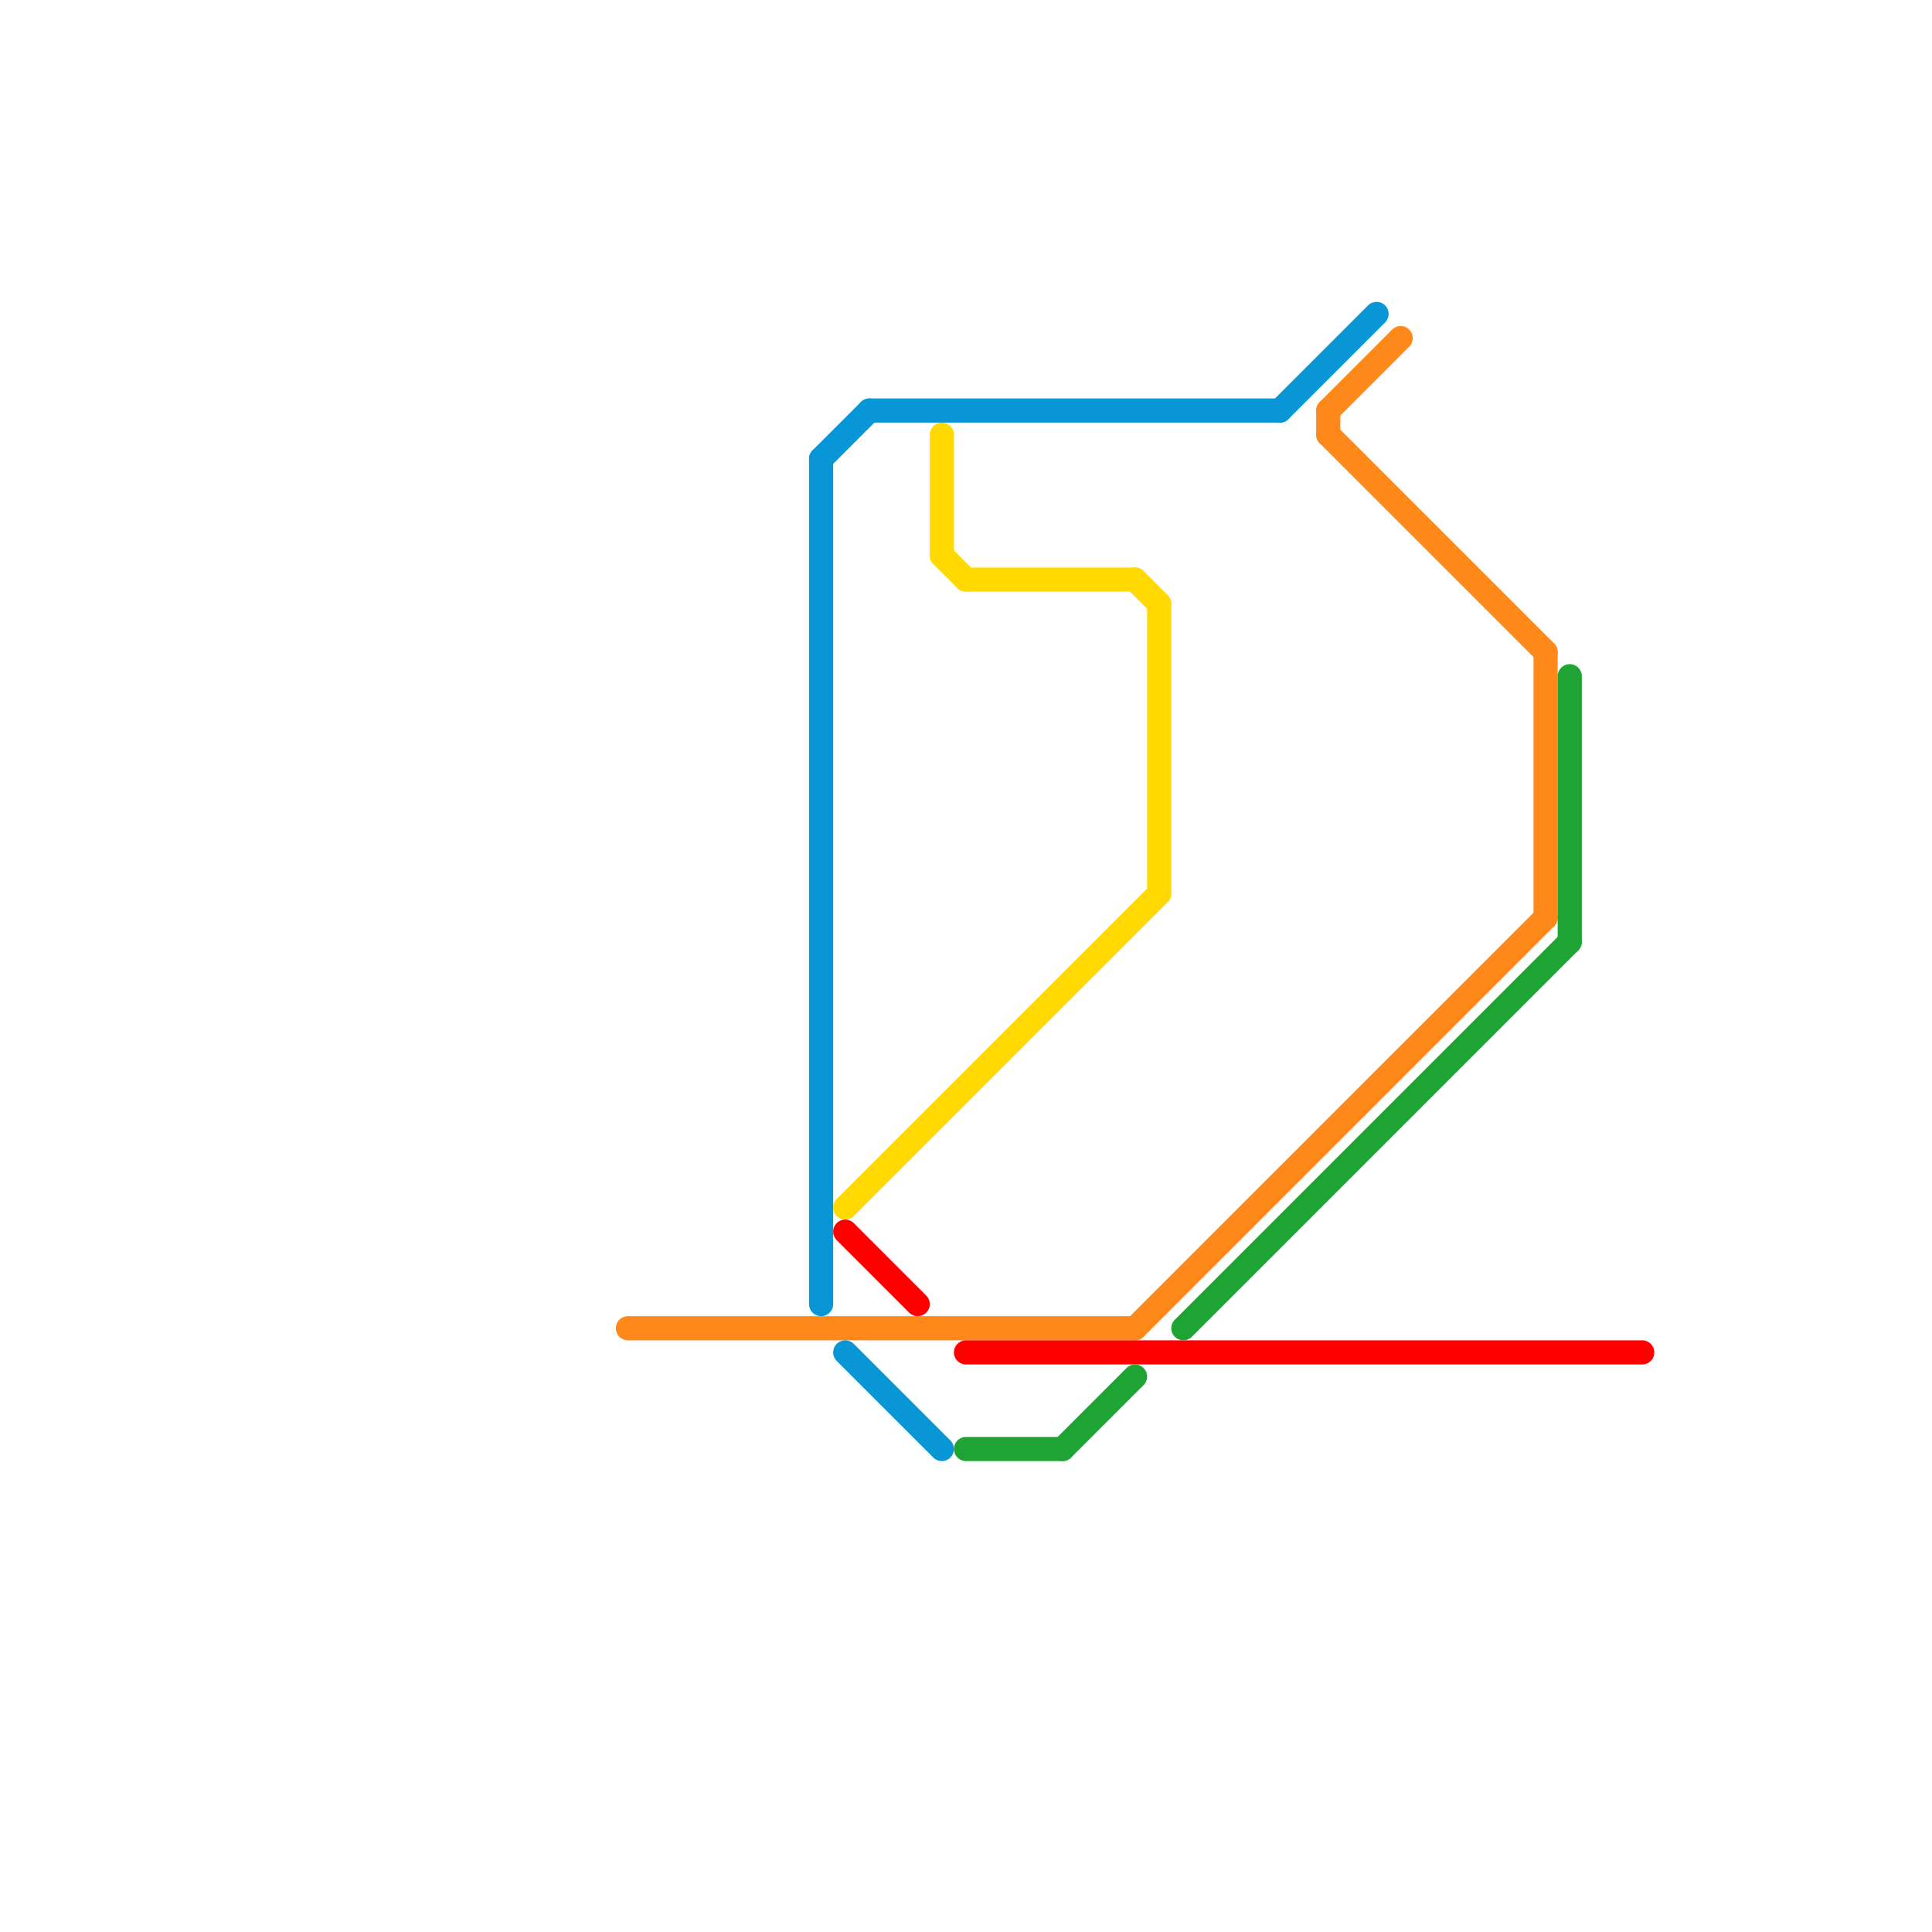 
<svg version="1.1" xmlns="http://www.w3.org/2000/svg" viewBox="0 0 80 80">
<style>text { font: 1px Helvetica; font-weight: 600; white-space: pre; dominant-baseline: central; } line { stroke-width: 1; fill: none; stroke-linecap: round; stroke-linejoin: round; } .c0 { stroke: #ff881a } .c1 { stroke: #0896d7 } .c2 { stroke: #ffd900 } .c3 { stroke: #ff0000 } .c4 { stroke: #1fa335 }</style><defs><g id="wm-xf"><circle r="1.2" fill="#000"/><circle r="0.9" fill="#fff"/><circle r="0.6" fill="#000"/><circle r="0.3" fill="#fff"/></g><g id="wm"><circle r="0.6" fill="#000"/><circle r="0.3" fill="#fff"/></g></defs><line class="c0" x1="64" y1="27" x2="64" y2="38"/><line class="c0" x1="55" y1="17" x2="55" y2="18"/><line class="c0" x1="55" y1="17" x2="58" y2="14"/><line class="c0" x1="26" y1="55" x2="47" y2="55"/><line class="c0" x1="47" y1="55" x2="64" y2="38"/><line class="c0" x1="55" y1="18" x2="64" y2="27"/><line class="c1" x1="35" y1="56" x2="39" y2="60"/><line class="c1" x1="36" y1="17" x2="53" y2="17"/><line class="c1" x1="53" y1="17" x2="57" y2="13"/><line class="c1" x1="34" y1="19" x2="34" y2="54"/><line class="c1" x1="34" y1="19" x2="36" y2="17"/><line class="c2" x1="40" y1="24" x2="47" y2="24"/><line class="c2" x1="35" y1="50" x2="48" y2="37"/><line class="c2" x1="47" y1="24" x2="48" y2="25"/><line class="c2" x1="39" y1="23" x2="40" y2="24"/><line class="c2" x1="48" y1="25" x2="48" y2="37"/><line class="c2" x1="39" y1="18" x2="39" y2="23"/><line class="c3" x1="35" y1="51" x2="38" y2="54"/><line class="c3" x1="40" y1="56" x2="68" y2="56"/><line class="c4" x1="49" y1="55" x2="65" y2="39"/><line class="c4" x1="65" y1="28" x2="65" y2="39"/><line class="c4" x1="44" y1="60" x2="47" y2="57"/><line class="c4" x1="40" y1="60" x2="44" y2="60"/>
</svg>
